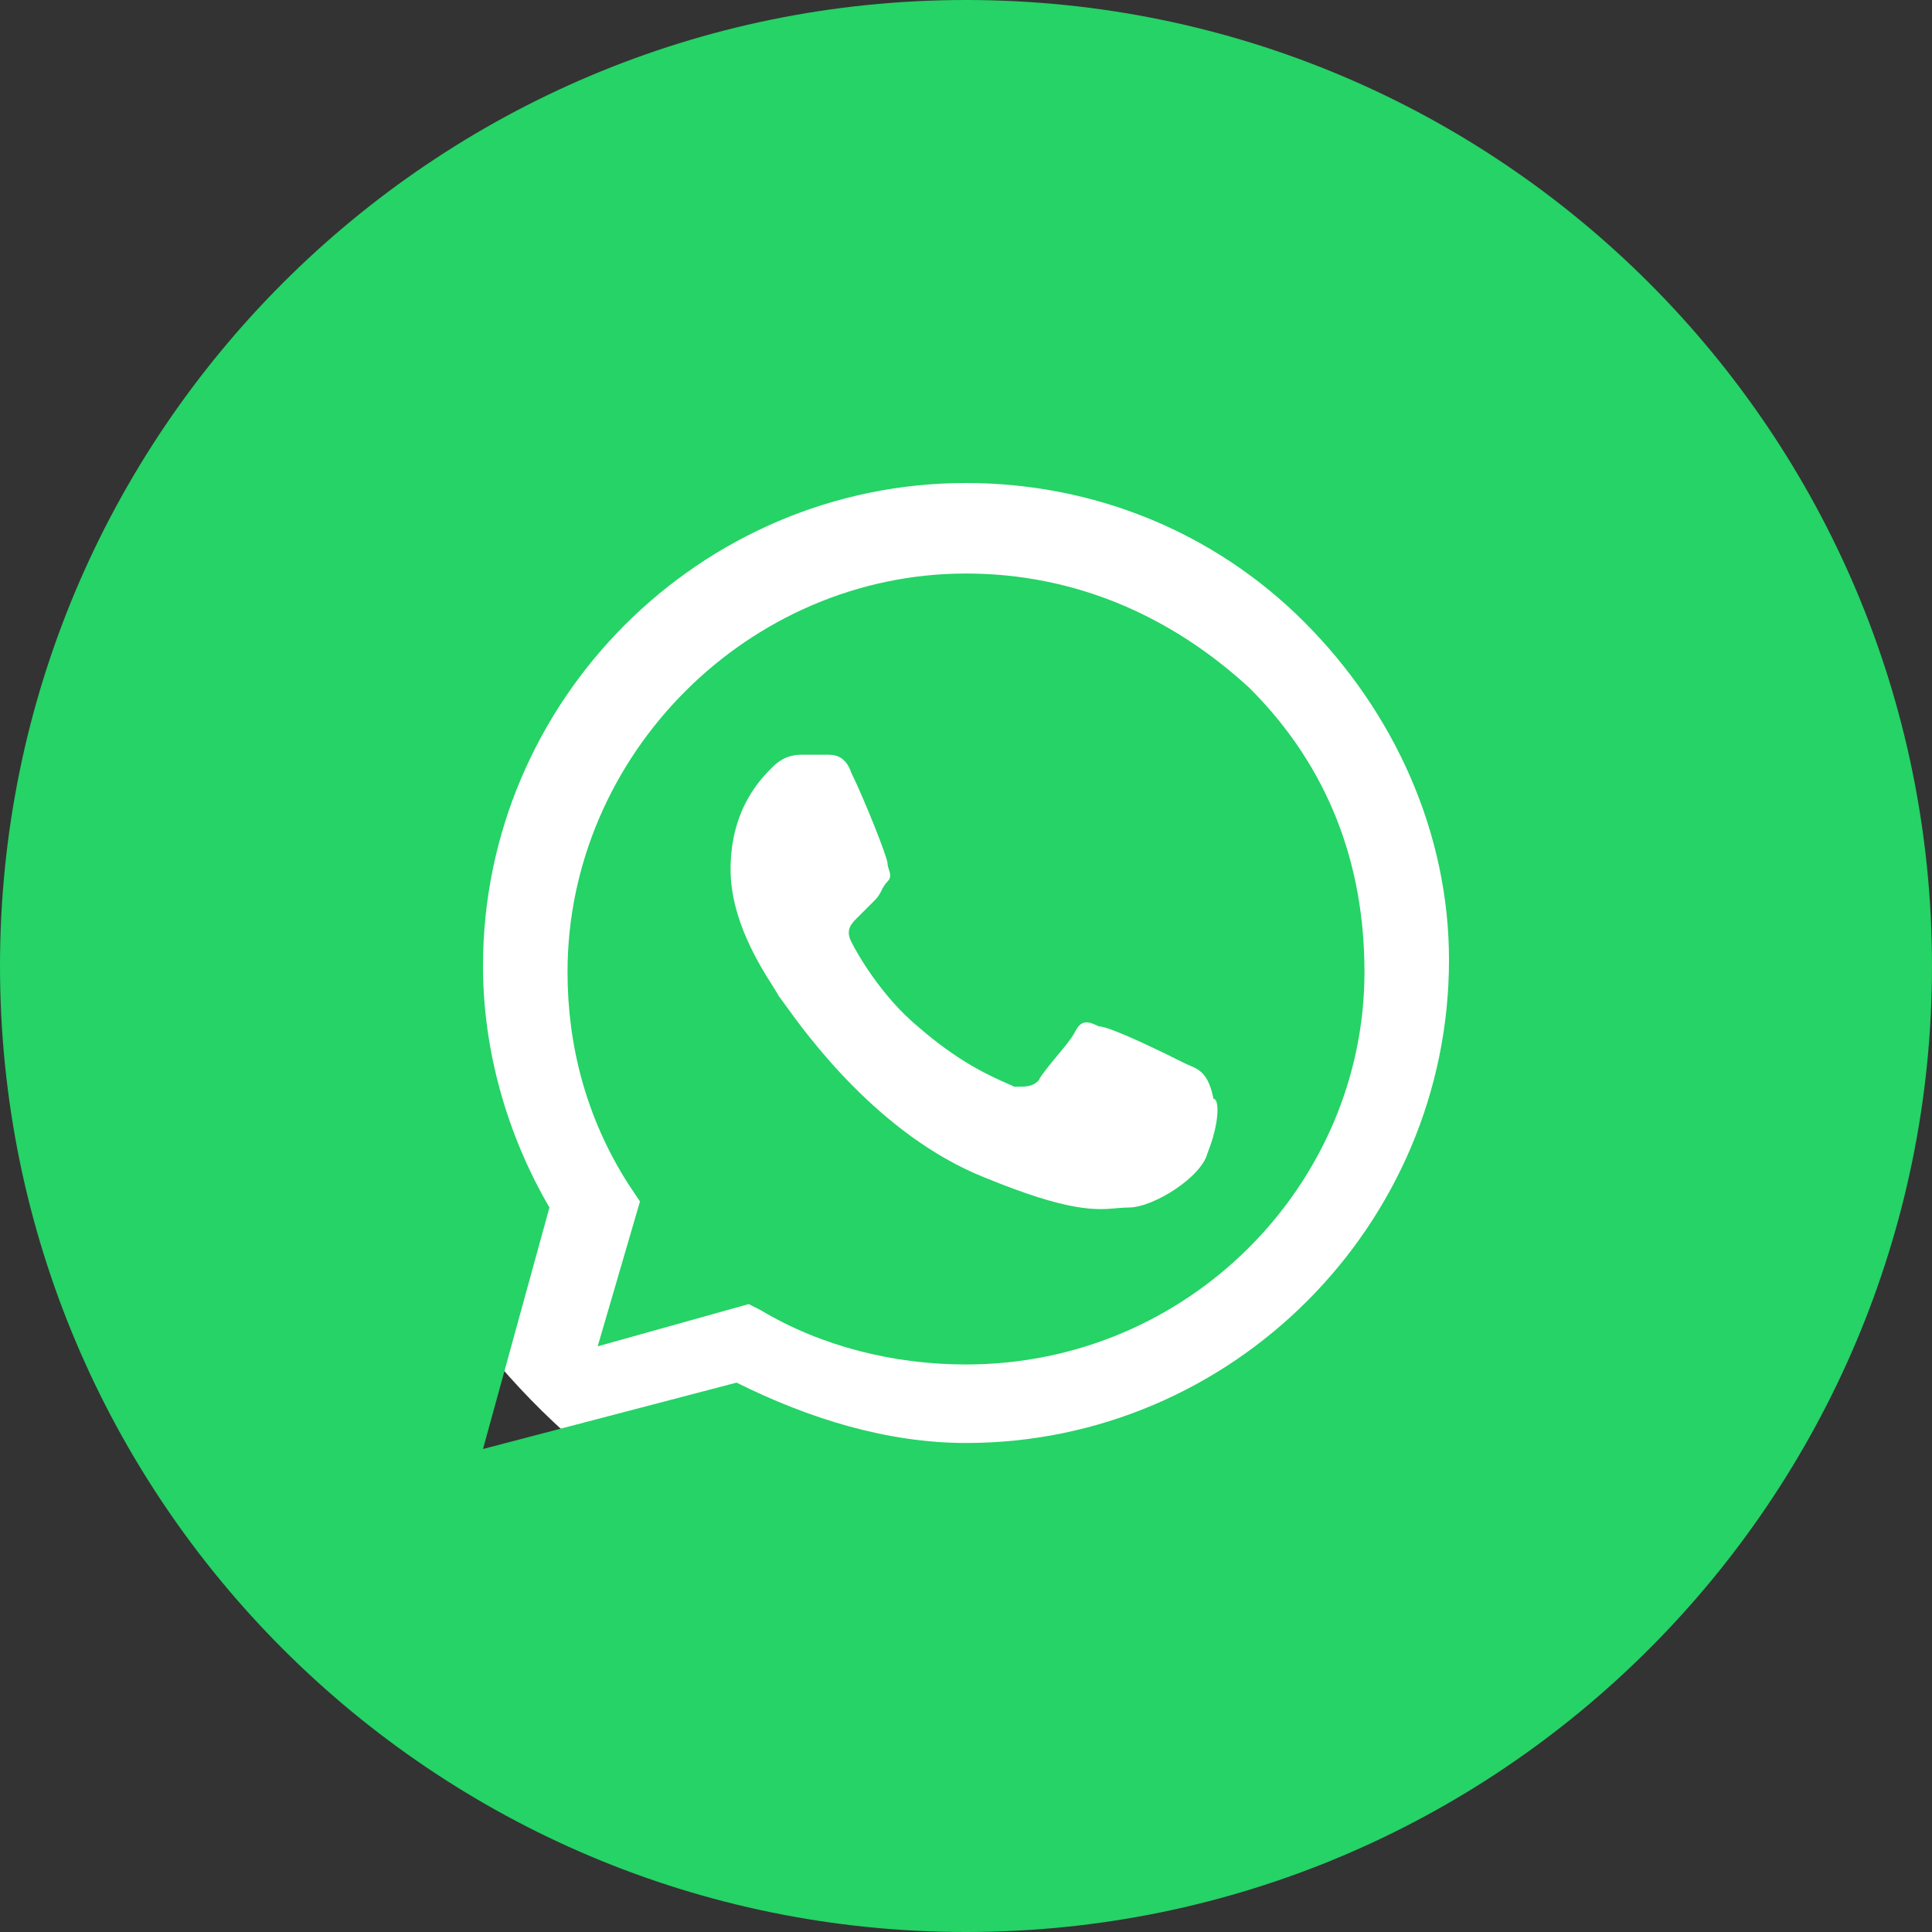 <svg width="28" height="28" viewBox="0 0 28 28" fill="none" xmlns="http://www.w3.org/2000/svg">
<rect x="0" y="0" width="28" height="28" fill="#333333" stroke="none"/>
<rect x="4.848" y="4.846" width="18.308" height="18.308" rx="9.154" fill="white"/>
<path fill-rule="evenodd" clip-rule="evenodd" d="M11.025 18.988C11.9 19.512 12.95 19.775 14 19.775C17.238 19.775 19.775 17.15 19.775 14.088C19.775 12.512 19.25 11.113 18.113 9.975C16.975 8.925 15.575 8.312 14 8.312C10.85 8.312 8.225 10.938 8.225 14.088C8.225 15.137 8.488 16.188 9.1 17.15L9.275 17.413L8.662 19.512L10.85 18.9L11.025 18.988ZM15.925 14.875C16.1 14.875 16.975 15.312 17.15 15.4C17.177 15.414 17.204 15.425 17.231 15.437C17.377 15.498 17.514 15.556 17.587 15.925C17.675 15.925 17.675 16.275 17.5 16.712C17.413 17.062 16.712 17.5 16.363 17.5C16.303 17.5 16.246 17.505 16.186 17.51C15.888 17.537 15.498 17.571 14.262 17.062C12.729 16.449 11.666 14.962 11.367 14.545C11.325 14.486 11.298 14.448 11.287 14.438C11.273 14.408 11.242 14.36 11.203 14.297C11.009 13.992 10.588 13.326 10.588 12.6C10.588 11.725 11.025 11.287 11.2 11.113C11.375 10.938 11.55 10.938 11.637 10.938H11.988C12.075 10.938 12.25 10.938 12.338 11.2C12.512 11.55 12.863 12.425 12.863 12.512C12.863 12.542 12.872 12.571 12.882 12.6C12.901 12.658 12.921 12.717 12.863 12.775C12.819 12.819 12.797 12.863 12.775 12.906C12.753 12.95 12.731 12.994 12.688 13.037L12.425 13.3C12.338 13.387 12.25 13.475 12.338 13.65C12.425 13.825 12.775 14.438 13.3 14.875C13.891 15.392 14.357 15.597 14.593 15.701C14.637 15.72 14.673 15.736 14.7 15.75C14.875 15.75 14.963 15.75 15.05 15.662C15.094 15.575 15.203 15.444 15.312 15.312C15.422 15.181 15.531 15.05 15.575 14.963C15.662 14.787 15.75 14.787 15.925 14.875Z" fill="#25D366"/>
<path fill-rule="evenodd" clip-rule="evenodd" d="M0 14C0 6.268 6.268 0 14 0C21.732 0 28 6.268 28 14C28 21.732 21.732 28 14 28C6.268 28 0 21.732 0 14ZM14 7C15.838 7 17.587 7.7 18.9 9.012C20.212 10.325 21 12.075 21 13.912C21 17.762 17.85 20.913 14 20.913C12.863 20.913 11.725 20.562 10.675 20.038L7 21L7.963 17.5C7.35 16.45 7 15.225 7 14C7 10.15 10.15 7 14 7Z" fill="#25D366"/>
</svg>
